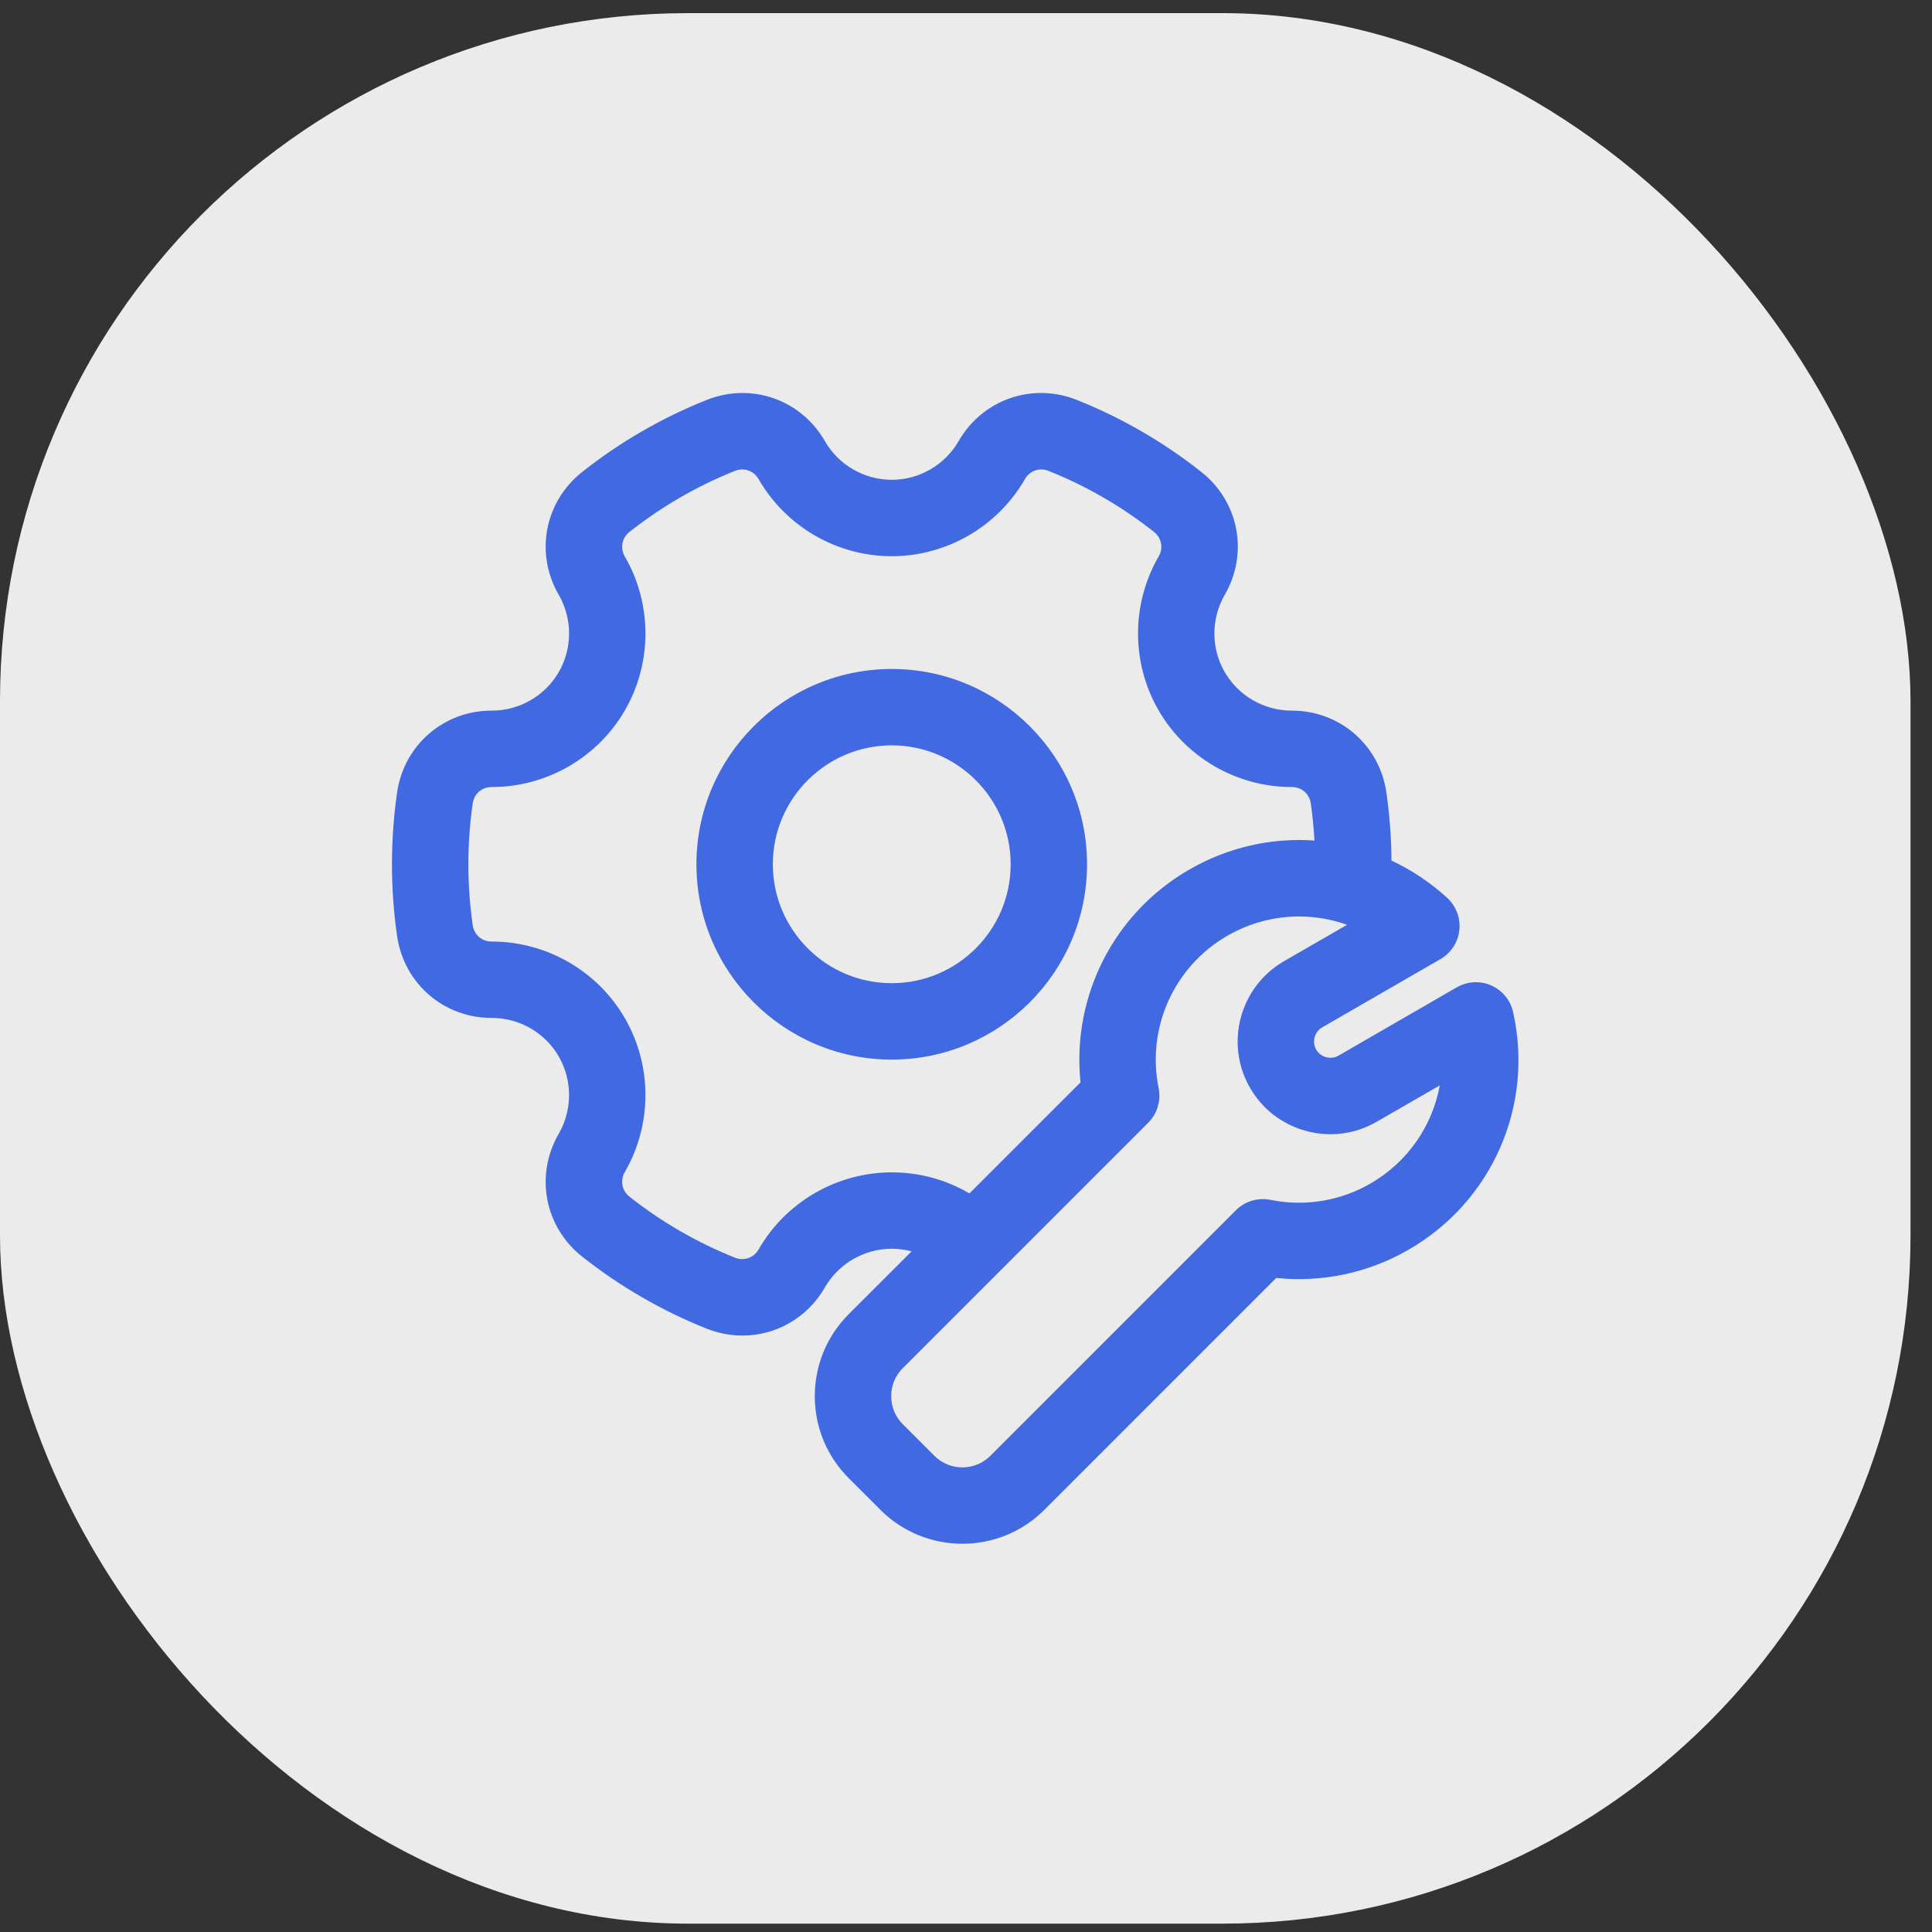 <svg width="49" height="49" viewBox="0 0 49 49" fill="none" xmlns="http://www.w3.org/2000/svg">
<rect x="0" y="0" width="49" height="49" fill="#333333" stroke="none"/>
<rect y="0.333" width="48.455" height="48.455" rx="17.454" fill="white" fill-opacity="0.9"/>
<g clip-path="url(#clip0_2611_2781)">
<path d="M22.617 16.967C19.886 16.967 17.663 19.189 17.663 21.92C17.663 24.652 19.885 26.874 22.617 26.874C25.348 26.874 27.57 24.652 27.57 21.92C27.57 19.189 25.348 16.967 22.617 16.967ZM22.617 24.936C20.954 24.936 19.601 23.583 19.601 21.92C19.601 20.257 20.954 18.904 22.617 18.904C24.28 18.904 25.633 20.257 25.633 21.92C25.633 23.583 24.28 24.936 22.617 24.936ZM38.377 25.67C38.31 25.369 38.104 25.118 37.822 24.993C37.539 24.869 37.215 24.887 36.947 25.041L33.947 26.774C33.752 26.886 33.494 26.816 33.382 26.622C33.27 26.428 33.339 26.169 33.533 26.057L36.534 24.325C36.801 24.171 36.979 23.898 37.012 23.592C37.046 23.285 36.931 22.98 36.704 22.772C36.275 22.378 35.797 22.063 35.291 21.826C35.287 21.249 35.244 20.669 35.162 20.101C34.989 18.896 33.98 18.023 32.764 18.023C32.762 18.023 32.76 18.023 32.758 18.023C32.06 18.023 31.41 17.648 31.061 17.045C30.712 16.441 30.713 15.69 31.063 15.085C31.672 14.033 31.422 12.723 30.469 11.97C29.508 11.21 28.446 10.596 27.313 10.144C26.182 9.692 24.921 10.131 24.314 11.186C23.965 11.793 23.315 12.169 22.617 12.169C21.919 12.169 21.268 11.793 20.92 11.186C20.313 10.131 19.051 9.692 17.921 10.144C16.788 10.596 15.726 11.21 14.765 11.97C13.812 12.723 13.562 14.033 14.17 15.085C14.52 15.69 14.521 16.441 14.172 17.045C13.824 17.648 13.174 18.023 12.476 18.023C12.474 18.023 12.472 18.023 12.469 18.023C11.253 18.023 10.245 18.896 10.071 20.101C9.985 20.699 9.941 21.311 9.941 21.92C9.941 22.529 9.985 23.141 10.071 23.74C10.245 24.944 11.253 25.817 12.469 25.817C12.472 25.818 12.474 25.818 12.476 25.817C13.174 25.817 13.824 26.192 14.172 26.796C14.521 27.4 14.52 28.151 14.17 28.756C13.562 29.808 13.812 31.118 14.765 31.871C15.726 32.63 16.788 33.245 17.921 33.697C18.22 33.816 18.528 33.873 18.83 33.873C19.673 33.873 20.473 33.431 20.92 32.654C21.268 32.048 21.919 31.671 22.617 31.671C22.789 31.671 22.958 31.694 23.12 31.737L21.524 33.332C20.97 33.887 20.665 34.625 20.665 35.411C20.665 36.197 20.971 36.935 21.525 37.489L22.331 38.294C22.903 38.867 23.656 39.153 24.408 39.153C25.161 39.153 25.913 38.867 26.486 38.294L32.368 32.412C33.53 32.533 34.705 32.285 35.725 31.696C37.841 30.475 38.907 28.053 38.377 25.67ZM22.617 29.734C21.227 29.734 19.933 30.483 19.24 31.688C19.116 31.903 18.869 31.989 18.639 31.897C17.68 31.514 16.78 30.994 15.966 30.351C15.772 30.197 15.723 29.941 15.847 29.726C16.543 28.524 16.544 27.029 15.85 25.827C15.156 24.625 13.864 23.88 12.476 23.88C12.474 23.88 12.471 23.88 12.469 23.88C12.222 23.88 12.024 23.709 11.989 23.464C11.916 22.956 11.879 22.437 11.879 21.92C11.879 21.404 11.916 20.884 11.989 20.377C12.024 20.132 12.222 19.961 12.469 19.961C12.471 19.96 12.474 19.961 12.476 19.961C13.864 19.961 15.157 19.215 15.85 18.014C16.544 16.811 16.543 15.317 15.847 14.114C15.723 13.9 15.772 13.643 15.966 13.49C16.78 12.847 17.68 12.326 18.639 11.943C18.869 11.851 19.116 11.937 19.24 12.152C19.933 13.358 21.227 14.107 22.617 14.107C24.006 14.107 25.3 13.358 25.994 12.152C26.117 11.937 26.364 11.851 26.594 11.943C27.554 12.326 28.453 12.847 29.267 13.49C29.461 13.643 29.51 13.9 29.386 14.114C28.69 15.317 28.689 16.811 29.383 18.014C30.077 19.215 31.369 19.961 32.758 19.961C32.76 19.961 32.762 19.96 32.764 19.961C33.012 19.961 33.209 20.132 33.245 20.377C33.289 20.687 33.32 21.002 33.338 21.318C32.258 21.242 31.152 21.483 30.16 22.056C28.241 23.163 27.178 25.283 27.405 27.451L24.588 30.268C23.997 29.92 23.321 29.734 22.617 29.734ZM34.757 30.018C33.99 30.461 33.089 30.608 32.222 30.431C31.903 30.367 31.574 30.466 31.344 30.696L25.116 36.924C24.726 37.314 24.091 37.314 23.7 36.924L22.895 36.119C22.706 35.931 22.603 35.679 22.603 35.411C22.602 35.142 22.706 34.891 22.894 34.702L29.121 28.475C29.351 28.246 29.45 27.916 29.386 27.598C29.075 26.068 29.775 24.515 31.128 23.733C31.698 23.405 32.325 23.244 32.947 23.244C33.361 23.244 33.773 23.315 34.165 23.455L32.564 24.379C31.442 25.028 31.056 26.468 31.704 27.591C32.017 28.134 32.524 28.522 33.132 28.685C33.739 28.848 34.373 28.765 34.915 28.451L36.516 27.528C36.33 28.553 35.705 29.47 34.757 30.018Z" fill="#4169E1"/>
</g>
<defs>
<clipPath id="clip0_2611_2781">
<rect width="31" height="31" fill="white" transform="translate(8.727 9.06)"/>
</clipPath>
</defs>
</svg>
